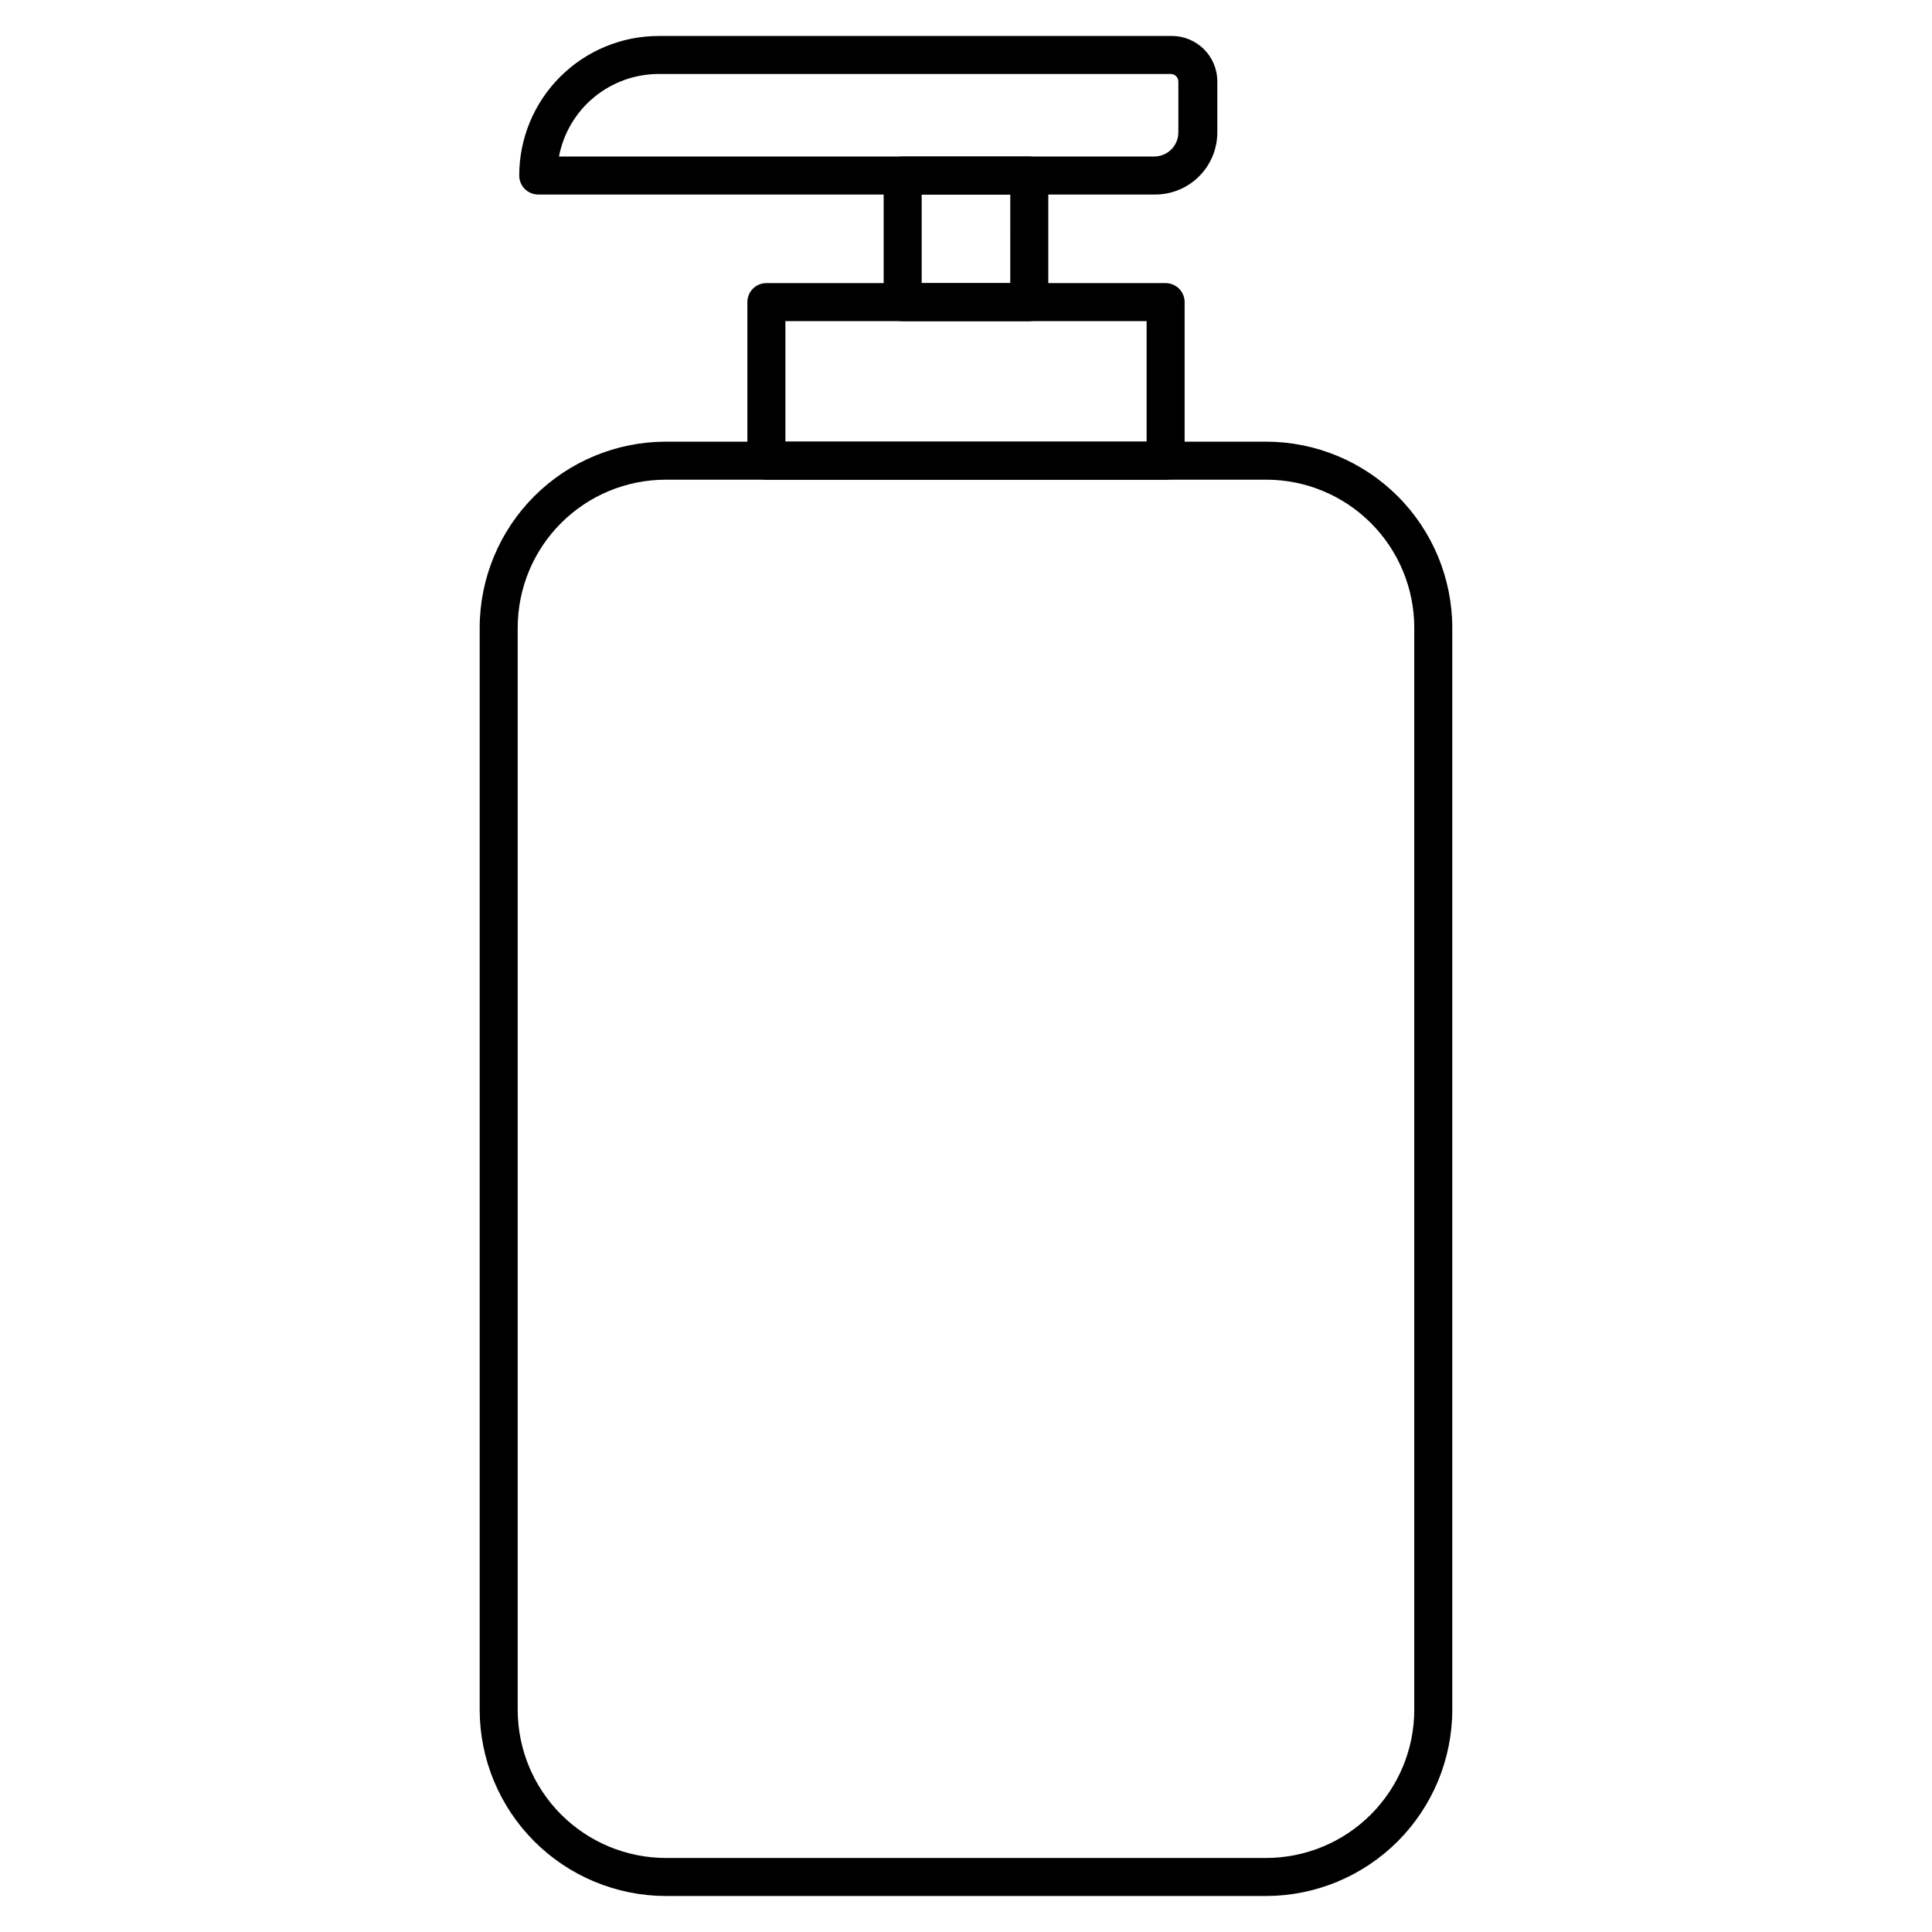 <?xml version="1.0" encoding="UTF-8"?>
<!-- Uploaded to: ICON Repo, www.svgrepo.com, Generator: ICON Repo Mixer Tools -->
<svg fill="#000000" width="800px" height="800px" version="1.1" viewBox="144 144 512 512" xmlns="http://www.w3.org/2000/svg">
 <g>
  <path d="m479.55 646.46h-159.11c-13.07-0.027-25.602-5.231-34.844-14.473-9.246-9.246-14.449-21.777-14.477-34.848v-286.77c0.012-13.078 5.215-25.613 14.461-34.863 9.246-9.246 21.785-14.445 34.859-14.461h159.11c13.078 0.016 25.613 5.215 34.859 14.461 9.25 9.25 14.449 21.785 14.461 34.863v286.77c-0.023 13.07-5.231 25.602-14.473 34.848-9.246 9.242-21.773 14.445-34.848 14.473zm-159.11-375.34c-10.406 0-20.391 4.133-27.75 11.496-7.359 7.359-11.496 17.34-11.496 27.75v286.77c0.016 10.402 4.152 20.379 11.512 27.734 7.356 7.359 17.332 11.496 27.734 11.512h159.11c10.402-0.016 20.379-4.152 27.734-11.512 7.359-7.356 11.5-17.332 11.512-27.734v-286.77c0-10.41-4.137-20.391-11.496-27.75-7.359-7.363-17.344-11.496-27.75-11.496z"/>
  <path d="m452.9 271.12h-105.8c-2.781 0-5.039-2.258-5.039-5.039v-42.02c0-2.781 2.258-5.035 5.039-5.035h105.8c1.336 0 2.617 0.531 3.562 1.473 0.945 0.945 1.477 2.227 1.477 3.562v42.02c0 1.336-0.531 2.617-1.477 3.562-0.945 0.945-2.227 1.477-3.562 1.477zm-100.76-10.078h95.723v-31.941h-95.723z"/>
  <path d="m449.93 195.55h-163.29c-2.781 0-5.039-2.254-5.039-5.035 0-9.801 3.891-19.199 10.816-26.133 6.922-6.934 16.316-10.836 26.113-10.848h136.03c6.648 0 12.039 5.391 12.039 12.039v13.555c-0.012 4.394-1.781 8.602-4.914 11.688-3.133 3.086-7.367 4.789-11.762 4.734zm-157.79-10.078 157.79 0.004c3.496-0.027 6.32-2.856 6.348-6.348v-13.555c-0.027-1.07-0.891-1.938-1.965-1.965h-135.78c-6.254 0.008-12.312 2.195-17.133 6.188-4.816 3.988-8.094 9.535-9.266 15.68z"/>
  <path d="m416.77 229.11h-33.551c-2.785 0-5.039-2.254-5.039-5.039v-33.551c0-2.785 2.254-5.039 5.039-5.039h33.555-0.004c1.34 0 2.621 0.531 3.562 1.477 0.945 0.945 1.477 2.227 1.477 3.562v33.555-0.004c0 2.785-2.254 5.039-5.039 5.039zm-28.516-10.078h23.477l0.004-23.477h-23.48z"/>
 </g>
</svg>